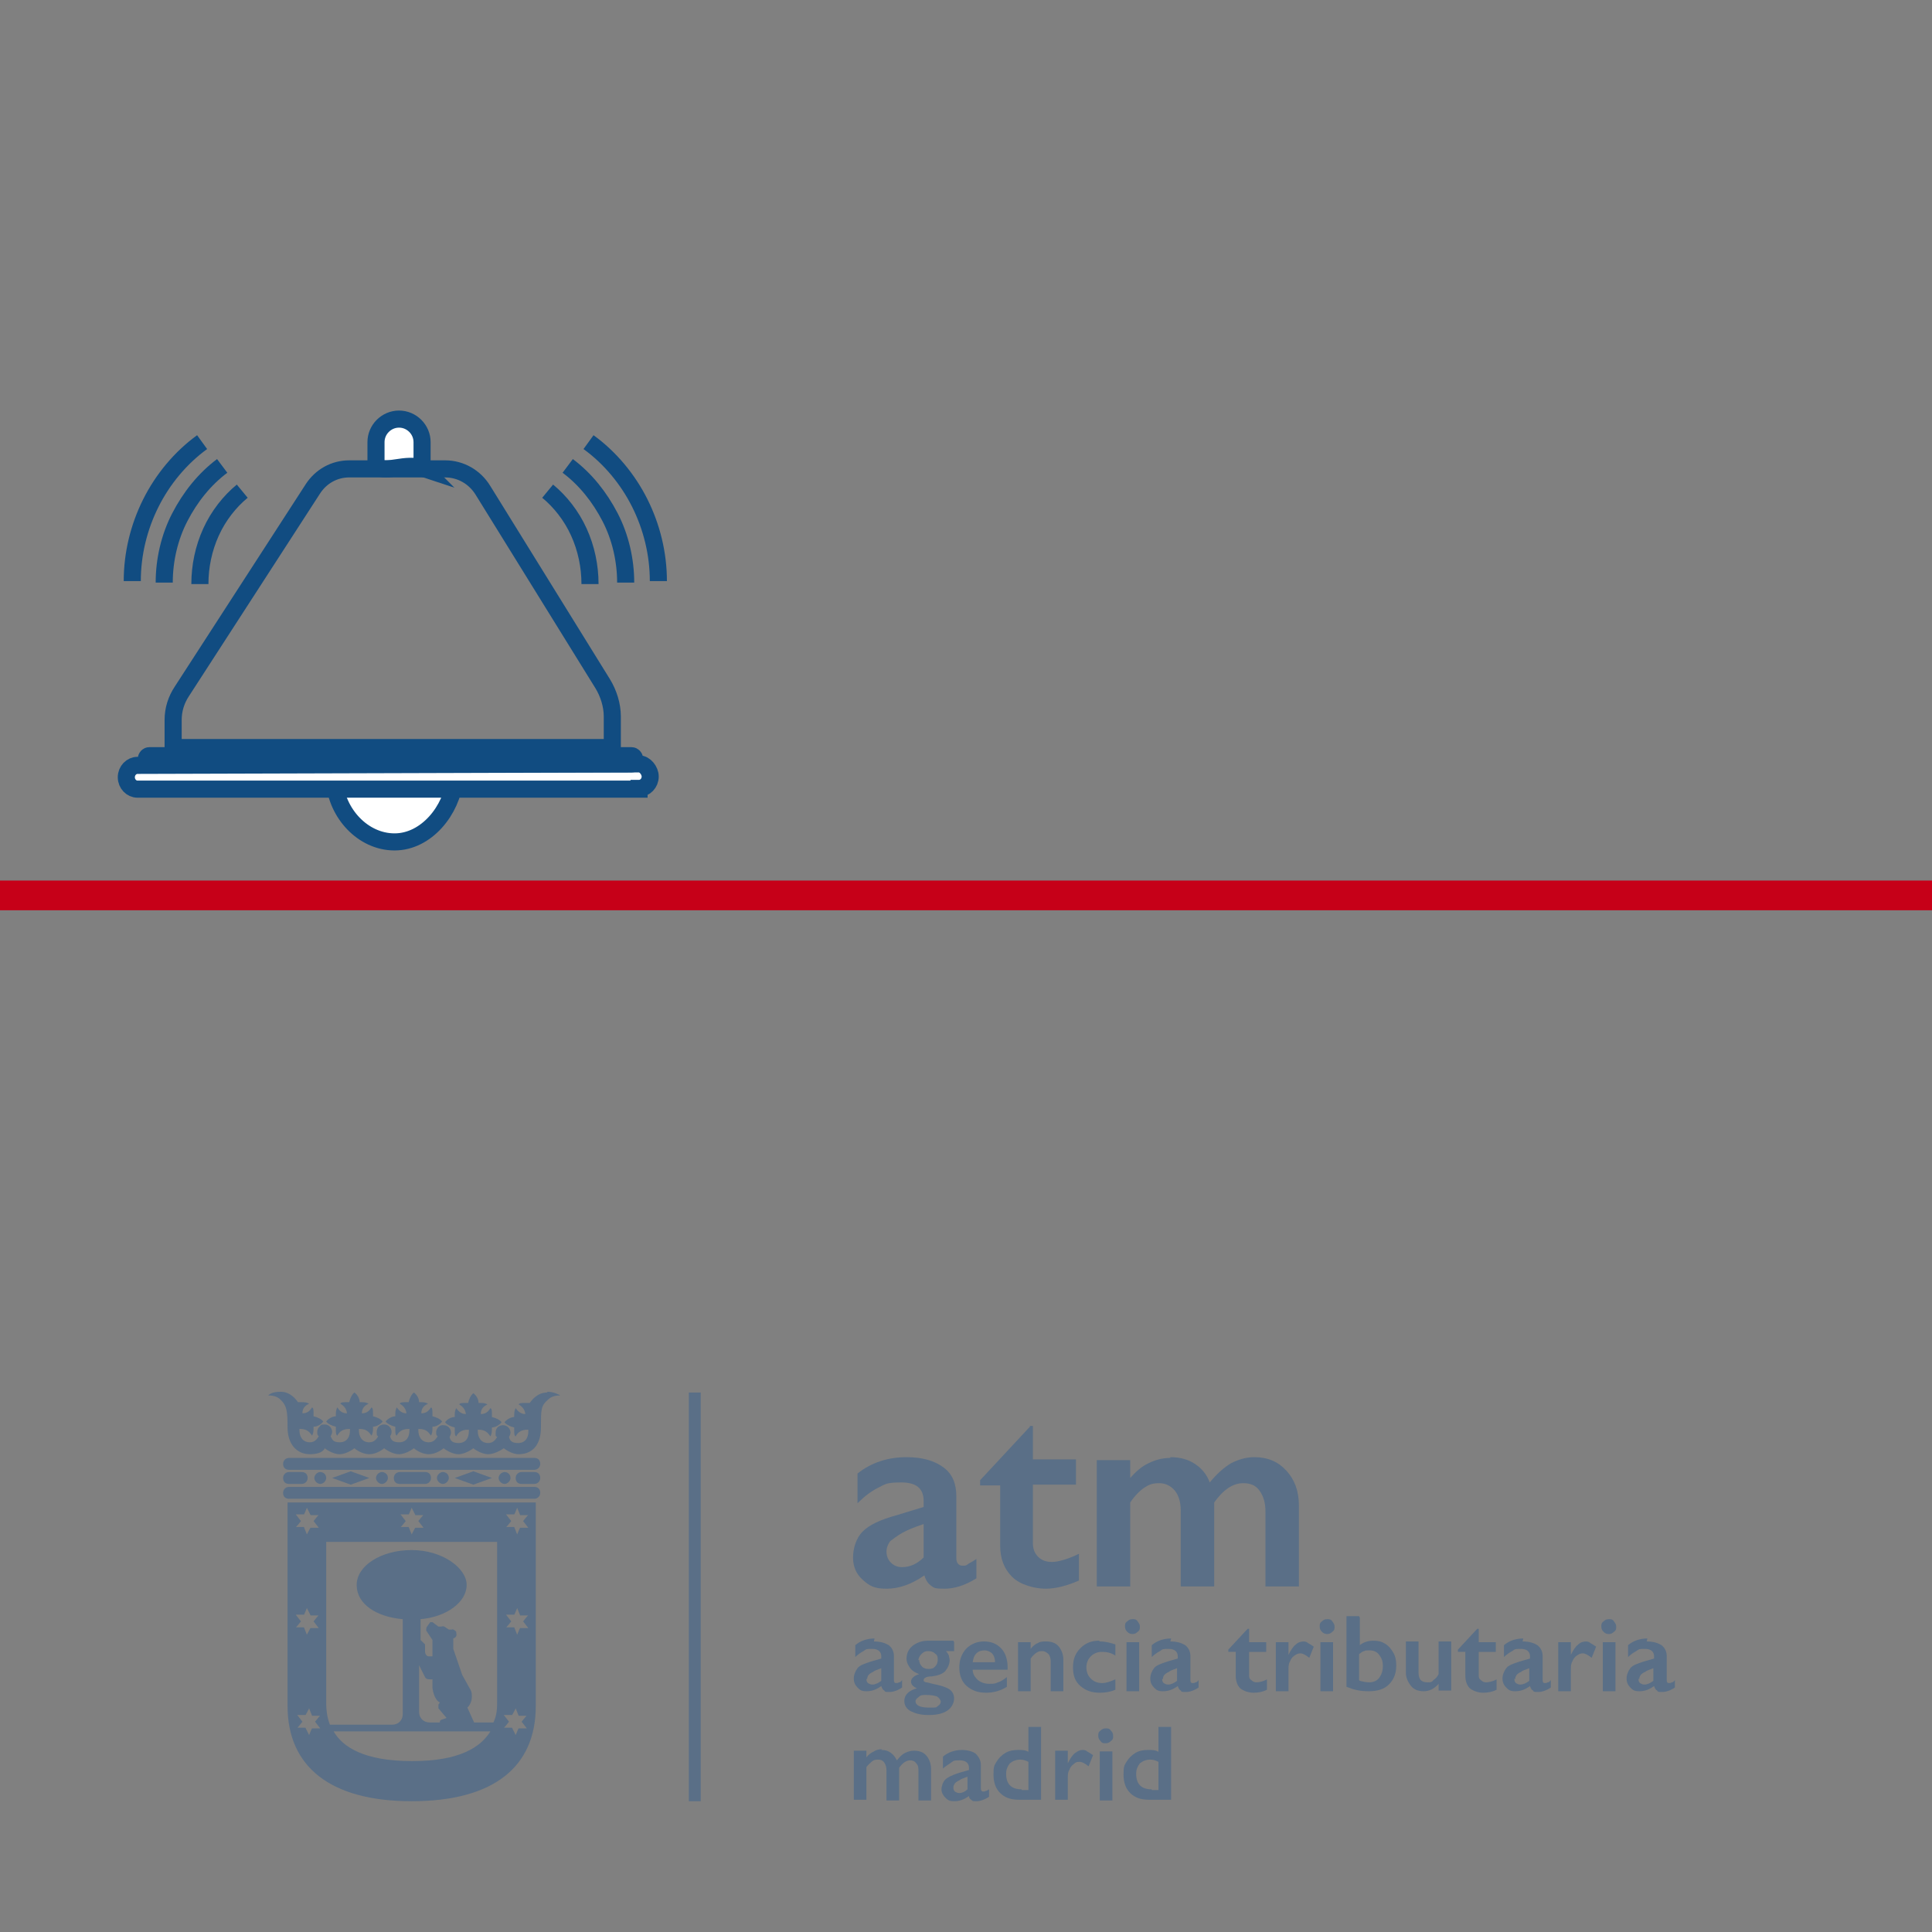 <?xml version="1.0" encoding="UTF-8"?>
<svg id="uuid-92bbe991-50ed-4981-b9cc-c6ed3d4580d0" data-name="PROMOCIONALES" xmlns="http://www.w3.org/2000/svg" viewBox="0 0 260 260">
  <rect x="0" y="0" width="260" height="260" fill="#808080" stroke="none"/>
  <defs>
    <style>
      .uuid-ef2362cc-70f5-42b8-978f-fbddd2ed4657 {
        opacity: .3;
      }

      .uuid-b87c3a4c-f612-425f-907c-370e010d925f {
        fill: #014898;
      }

      .uuid-5a26875e-a0bf-467b-964c-c5d11cbdee2b {
        fill: none;
      }

      .uuid-5a26875e-a0bf-467b-964c-c5d11cbdee2b, .uuid-309c0f2c-0f6e-4345-a2f6-09f94eed6c36 {
        stroke: #114c81;
        stroke-miterlimit: 10;
        stroke-width: 2.3px;
      }

      .uuid-c37603ef-3d5c-4765-8f8b-12c3ab97feb5 {
        fill: #c60018;
      }

      .uuid-309c0f2c-0f6e-4345-a2f6-09f94eed6c36 {
        fill: #fff;
      }
    </style>
  </defs>
  <g id="uuid-48939cd8-e851-4212-adc7-ede55200c612" data-name="PROMOS ATM">
    <g id="uuid-ec6b4dc7-c44c-47f6-b0e0-e235e8ea7b58" data-name="Capa 31">
      <g id="uuid-8e745bbb-1cc3-4d6f-878e-f6138eb58bb1" data-name="ejecutiva">
        <g id="uuid-6c8783c8-7c4d-45aa-9bc7-5663786cf48f" data-name="campana">
          <path class="uuid-309c0f2c-0f6e-4345-a2f6-09f94eed6c36" d="M56.8,62.9v-3.4c0-1.7-1.4-3.1-3.1-3.1s-3.1,1.4-3.1,3.1v3.3c1.6.9,3.9-.6,6.3.2Z"/>
          <path class="uuid-5a26875e-a0bf-467b-964c-c5d11cbdee2b" d="M23.3,100.7v-3.8c0-1.4.4-2.7,1.2-3.9l17.6-27.2c1.1-1.7,2.9-2.7,4.9-2.7h12.9c2.1,0,4,1.1,5.1,2.9l16.1,26c.8,1.3,1.3,2.9,1.3,4.4v4.2H23.3Z"/>
          <path class="uuid-309c0f2c-0f6e-4345-a2f6-09f94eed6c36" d="M45,105.1c.3,4.3,3.8,8.2,8.1,8.2s7.7-4.3,8.1-8.4c-5.4-.1-10.7.2-16.2.2Z"/>
          <path class="uuid-309c0f2c-0f6e-4345-a2f6-09f94eed6c36" d="M86,106.2H18.5c-.8,0-1.5-.7-1.5-1.6h0c0-.9.7-1.6,1.5-1.6l67.5-.2c.8,0,1.5.9,1.5,1.7h0c0,.9-.7,1.6-1.5,1.6Z"/>
          <rect class="uuid-309c0f2c-0f6e-4345-a2f6-09f94eed6c36" x="19.7" y="101.7" width="65.7" height="1.1" rx=".4" ry=".4"/>
        </g>
        <g id="uuid-e4561fa2-813b-40cd-9491-73b1bd89e9c7" data-name="ondas">
          <g id="uuid-7f491e20-6dfd-4b5b-a450-82d6bf30de10" data-name="ondas izda">
            <path class="uuid-5a26875e-a0bf-467b-964c-c5d11cbdee2b" d="M26.9,78.6c0-2.4.5-4.8,1.5-7s2.5-4.1,4.2-5.5"/>
            <path class="uuid-5a26875e-a0bf-467b-964c-c5d11cbdee2b" d="M22.1,78.4c0-3,.7-6.1,2.1-8.8s3.3-5.1,5.7-6.9"/>
            <path class="uuid-5a26875e-a0bf-467b-964c-c5d11cbdee2b" d="M17.8,78.2c0-3.7.9-7.3,2.5-10.5s4-6.1,6.9-8.2"/>
          </g>
          <g id="uuid-76cbeb3f-d25b-4da3-a9fe-74426703468f" data-name="ondas dcha">
            <path class="uuid-5a26875e-a0bf-467b-964c-c5d11cbdee2b" d="M79.4,78.6c0-2.4-.5-4.8-1.5-7-1-2.2-2.5-4.1-4.2-5.5"/>
            <path class="uuid-5a26875e-a0bf-467b-964c-c5d11cbdee2b" d="M84.2,78.4c0-3-.7-6.1-2.1-8.8-1.4-2.7-3.3-5.1-5.7-6.9"/>
            <path class="uuid-5a26875e-a0bf-467b-964c-c5d11cbdee2b" d="M88.6,78.2c0-3.7-.9-7.3-2.5-10.5s-4-6.1-6.9-8.2"/>
          </g>
        </g>
      </g>
      <rect id="uuid-ff95acfd-133a-4332-b5e1-fe0571af95ca" data-name="linea" class="uuid-c37603ef-3d5c-4765-8f8b-12c3ab97feb5" y="118.5" width="260" height="4"/>
    </g>
    <g id="uuid-471a0047-ce8c-4770-b48b-2b9252b53606" data-name="logo" class="uuid-ef2362cc-70f5-42b8-978f-fbddd2ed4657">
      <rect class="uuid-b87c3a4c-f612-425f-907c-370e010d925f" x="92.7" y="187.4" width="1.6" height="55"/>
      <path class="uuid-b87c3a4c-f612-425f-907c-370e010d925f" d="M71.9,196.2h-33c-.4,0-.8.3-.8.8s.3.8.8.8h33c.4,0,.8-.3.8-.8s-.3-.8-.8-.8Z"/>
      <path class="uuid-b87c3a4c-f612-425f-907c-370e010d925f" d="M71.9,200.1h-33c-.4,0-.8.3-.8.8s.3.8.8.8h33c.4,0,.8-.3.8-.8s-.3-.8-.8-.8Z"/>
      <path class="uuid-b87c3a4c-f612-425f-907c-370e010d925f" d="M38.9,199.7h1.7c.4,0,.8-.3.8-.8s-.3-.8-.8-.8h-1.7c-.4,0-.8.3-.8.8s.3.8.8.8Z"/>
      <path class="uuid-b87c3a4c-f612-425f-907c-370e010d925f" d="M71.9,198.1h-1.7c-.4,0-.8.3-.8.8s.3.8.8.8h1.7c.4,0,.8-.3.8-.8s-.3-.8-.8-.8Z"/>
      <path class="uuid-b87c3a4c-f612-425f-907c-370e010d925f" d="M57.2,199.7c.4,0,.8-.3.8-.8s-.3-.8-.8-.8h-3.4c-.4,0-.8.3-.8.8s.3.8.8.8h3.4Z"/>
      <polygon class="uuid-b87c3a4c-f612-425f-907c-370e010d925f" points="47.2 198 44.7 198.9 47.2 199.8 49.7 198.9 47.2 198"/>
      <polygon class="uuid-b87c3a4c-f612-425f-907c-370e010d925f" points="63.7 198 61.2 198.9 63.7 199.8 66.2 198.9 63.7 198"/>
      <path class="uuid-b87c3a4c-f612-425f-907c-370e010d925f" d="M68.7,198.9c0-.5-.4-.8-.8-.8s-.8.4-.8.8.4.8.8.8.8-.4.8-.8Z"/>
      <path class="uuid-b87c3a4c-f612-425f-907c-370e010d925f" d="M60.4,198.9c0-.5-.4-.8-.8-.8s-.8.4-.8.8.4.8.8.8.8-.4.8-.8Z"/>
      <path class="uuid-b87c3a4c-f612-425f-907c-370e010d925f" d="M52.2,198.9c0-.5-.4-.8-.8-.8s-.8.4-.8.8.4.8.8.8.8-.4.8-.8Z"/>
      <path class="uuid-b87c3a4c-f612-425f-907c-370e010d925f" d="M43.9,198.9c0-.5-.4-.8-.8-.8s-.8.4-.8.8.4.8.8.8.8-.4.8-.8Z"/>
      <path class="uuid-b87c3a4c-f612-425f-907c-370e010d925f" d="M73.6,187.4c-1.3,0-2.1,1.1-2.3,1.4,0,0-.5,0-.6,0-.5,0-.8,0-.9.2.3.2.8.5.9,1.3-.7,0-1.1-.5-1.3-.8-.1.2-.2.4-.2.9s0,.2,0,.3c-.5,0-1.1.4-1.3.7.2.3.8.6,1.3.7,0,.1,0,.2,0,.3,0,.5,0,.8.2.9.2-.4.6-.9,1.6-.9h.1c0,0,0,.1,0,.2,0,.9-.4,1.6-1.4,1.6s-1.1-.5-1.2-.8c.1-.2.2-.4.2-.6,0-.5-.4-1-1-1s-1,.4-1,1,0,.4.2.6c-.2.3-.5.8-1.2.8-1,0-1.4-.8-1.4-1.6s0-.1,0-.2h.1c1,0,1.3.5,1.6.9.1-.2.2-.4.2-.9s0-.2,0-.3c.5,0,1.1-.4,1.3-.7-.2-.3-.8-.6-1.3-.7,0-.1,0-.2,0-.3,0-.5,0-.8-.2-.9-.2.3-.5.8-1.3.8,0-.8.5-1.1.9-1.3-.2-.1-.4-.2-.9-.2s-.2,0-.3,0c0-.6-.4-1.1-.7-1.3-.3.2-.6.8-.7,1.3-.1,0-.2,0-.3,0-.5,0-.8,0-.9.2.3.2.8.5.9,1.3-.7,0-1.1-.5-1.3-.8-.1.2-.2.4-.2.9s0,.2,0,.3c-.6,0-1.1.4-1.3.7.2.3.8.6,1.3.7,0,.1,0,.2,0,.3,0,.5,0,.8.2.9.2-.4.6-.9,1.6-.9h.1c0,0,0,.1,0,.2,0,.9-.4,1.6-1.4,1.6s-1.1-.5-1.2-.8c.1-.2.2-.4.2-.6,0-.5-.4-1-1-1s-.1,0-.2,0c-.4,0-.8.5-.8.9s0,.4.2.6c-.2.3-.5.8-1.2.8-1,0-1.4-.8-1.4-1.6s0-.1,0-.2h.1c1,0,1.3.5,1.6.9.1-.2.2-.4.2-.9s0-.2,0-.3c.6,0,1.1-.4,1.3-.7-.2-.3-.8-.6-1.3-.7,0-.1,0-.2,0-.3,0-.5,0-.8-.2-.9-.2.3-.5.8-1.3.8,0-.8.5-1.1.9-1.3-.2-.1-.4-.2-.9-.2s-.2,0-.3,0c0-.6-.4-1.1-.7-1.3-.3.2-.6.8-.7,1.3-.1,0-.2,0-.3,0-.5,0-.8,0-.9.2.3.2.8.5.9,1.3-.7,0-1.1-.5-1.3-.8-.1.2-.2.4-.2.9s0,.2,0,.3c-.5,0-1.1.4-1.3.7.2.3.8.6,1.3.7,0,.1,0,.2,0,.3,0,.5,0,.8.2.9.2-.4.6-.9,1.6-.9h.1c0,0,0,.1,0,.2,0,.9-.4,1.6-1.4,1.6s-1.1-.5-1.2-.8c.1-.2.2-.3.2-.6,0-.5-.4-1-1-1s-1,.4-1,1,0,.4.2.6c-.2.3-.5.8-1.2.8-1,0-1.4-.8-1.4-1.6s0-.1,0-.2h.1c1,0,1.3.5,1.6.9.1-.2.2-.4.2-.9s0-.2,0-.3c.5,0,1.1-.4,1.3-.7-.2-.3-.8-.6-1.3-.7,0-.1,0-.2,0-.3,0-.5,0-.8-.2-.9-.2.3-.5.8-1.3.8,0-.8.5-1.1.9-1.3-.2-.1-.4-.2-.9-.2s-.2,0-.3,0c0-.6-.4-1.1-.7-1.3-.3.2-.6.8-.7,1.3-.1,0-.2,0-.3,0-.5,0-.8,0-.9.2.3.2.8.5.9,1.3-.8,0-1.1-.5-1.3-.8-.1.2-.2.4-.2.9s0,.2,0,.3c-.5,0-1.1.4-1.3.7.2.3.8.6,1.3.7,0,.1,0,.2,0,.3,0,.5,0,.8.2.9.2-.4.6-.9,1.6-.9h.1c0,0,0,.1,0,.2,0,.9-.4,1.6-1.4,1.6s-1-.5-1.2-.8c.1-.2.2-.4.2-.6,0-.5-.4-1-1-1s-.5.1-.7.3c-.2.2-.3.4-.3.7s0,.4.2.6c-.2.3-.5.8-1.2.8-1,0-1.4-.8-1.4-1.6s0-.1,0-.2h.1c1,0,1.3.5,1.6.9.1-.2.2-.4.2-.9s0-.2,0-.3c.6,0,1.1-.4,1.3-.7-.2-.3-.8-.6-1.3-.7,0-.1,0-.2,0-.3,0-.5,0-.8-.2-.9-.2.3-.5.8-1.3.8,0-.8.5-1.1.9-1.3-.2-.1-.4-.2-.9-.2s-.5,0-.6,0c-.2-.3-1-1.4-2.3-1.4s-1.6.4-1.7.5c.4,0,1.1,0,1.7.6.8.8.9,1.5.9,3.7s1.2,3.6,3,3.6,2-.8,2-.8c0,0,1,.8,2,.8s2-.8,2-.8c0,0,.9.8,2,.8s2-.8,2-.8c0,0,1,.8,2,.8s2-.8,2-.8c0,0,.9.8,2,.8s2-.8,2-.8c0,0,1,.8,2,.8s2-.8,2-.8c0,0,1,.8,2,.8s2.1-.8,2.1-.8c0,0,1,.8,2,.8,1.8,0,3-1.2,3-3.6s0-2.9.9-3.7c.6-.6,1.3-.6,1.7-.6-.1-.1-.9-.5-1.7-.5Z"/>
      <path class="uuid-b87c3a4c-f612-425f-907c-370e010d925f" d="M38.7,202.2v27.4c0,8.1,5.7,12.8,16.7,12.8s16.7-4.6,16.7-12.8v-27.4h-33.5ZM53.9,203.8h1.1c0,.1.4-.9.4-.9l.5,1h1.1c0-.1-.7.8-.7.8l.7.9h-1.1c0-.1-.5.9-.5.9l-.4-1h-1.1c0,.1.7-.8.7-.8l-.7-.9ZM39.8,203.8h1.1c0,.1.4-.9.4-.9l.5,1h1.1c0-.1-.7.8-.7.8l.7.9h-1.1c0-.1-.5.9-.5.9l-.4-1h-1.1c0,.1.7-.8.7-.8l-.7-.9ZM39.8,217.3h1.1c0,.1.4-.9.4-.9l.5,1h1.1c0-.1-.7.8-.7.8l.7.9h-1.1c0-.1-.5.9-.5.9l-.4-1h-1.1c0,.1.7-.8.7-.8l-.7-.9ZM43.1,232.6h-1.1c0-.1-.4.9-.4.9l-.5-1h-1.1c0,.1.7-.8.7-.8l-.7-.9h1.1c0,.1.5-.9.5-.9l.4,1h1.1c0-.1-.7.8-.7.8l.7.9ZM55.4,237c-6.4,0-9.3-1.9-10.5-4h21.1c-1.3,2.1-4.1,4-10.5,4ZM59,229.9l1.1,1.3-.6.2c-.1,0-.2.1-.3.2v.2h-1.4c-.8,0-1.4-.6-1.4-1.4v-6.3l.8,1.6c.1.2.3.3.6.3h.4c0,0,0,.2,0,.2,0,.4,0,.7,0,1,.2,1.3.7,1.8,1,1.9l-.2.3c0,.1,0,.4,0,.5ZM66.9,229c0,.8,0,1.8-.5,2.8h-2.6l-.9-2c.4-.4.6-.9.6-1.5s-.1-.8-.3-1.1l-1-1.8-1.2-3.5v-1.4c0,0,.2-.1.2-.1.2-.1.3-.4.2-.6v-.2c-.2-.2-.4-.4-.6-.3h-.4c0,0-.6-.4-.6-.4,0,0-.2-.1-.4,0h-.4c0,0-.8-.6-.8-.6,0,0-.2,0-.3,0l-.5.7c0,.1-.1.4,0,.5l.8,1.2v2.2h-.5c-.3,0-.5-.3-.5-.7v-.7c0-.1,0-.3-.1-.3l-.5-.5v-2.8c3.5-.3,6.2-2.3,6.2-4.6s-3.3-4.7-7.4-4.7-7.4,2.1-7.4,4.7,2.7,4.3,6.2,4.6v12.8c0,.8-.6,1.4-1.4,1.4h-8.4c-.4-1-.5-2.1-.5-2.8v-21.8h23v21.8ZM70.9,232.6h-1.1c0-.1-.4.9-.4.9l-.5-1h-1.1c0,.1.7-.8.7-.8l-.7-.9h1.1c0,.1.5-.9.5-.9l.4,1h1.1c0-.1-.7.8-.7.8l.7.9ZM71.1,219.1h-1.1c0-.1-.4.9-.4.9l-.4-1h-1.1c0,.1.7-.8.7-.8l-.7-.9h1.1c0,.1.4-.9.4-.9l.4,1h1.1c0-.1-.7.8-.7.8l.7.9ZM71.1,205.6h-1.1c0-.1-.4.9-.4.9l-.4-1h-1.1c0,.1.7-.8.7-.8l-.7-.9h1.1c0,.1.4-.9.4-.9l.4,1h1.1c0-.1-.7.8-.7.8l.7.9Z"/>
      <g>
        <path class="uuid-b87c3a4c-f612-425f-907c-370e010d925f" d="M117.6,220.9c.9,0,1.5.2,2,.5.5.4.7.9.7,1.5v3.2c0,.3.1.4.3.4s.2,0,.4-.1c.2,0,.3-.2.4-.3v1c-.6.4-1.2.6-1.7.6s-.6,0-.7-.2c-.2-.1-.3-.3-.4-.6-.7.5-1.3.7-2,.7s-.9-.2-1.2-.5c-.3-.3-.5-.7-.5-1.2s.2-1,.5-1.4.9-.6,1.8-.9l1.4-.4v-.3c0-.6-.4-1-1.2-1s-.8,0-1.2.3c-.4.2-.8.5-1.1.8v-1.6c.7-.6,1.6-.9,2.6-.9ZM116.6,225.9c0,.2,0,.4.2.6.2.1.3.2.6.2.4,0,.8-.2,1.2-.5v-1.7c-.5.2-.9.3-1.1.5-.3.1-.5.3-.6.4s-.2.3-.2.6Z"/>
        <path class="uuid-b87c3a4c-f612-425f-907c-370e010d925f" d="M128.4,221v1.2h-1.1c.2.2.3.4.4.6,0,.2.1.4.1.6,0,.5-.2,1-.6,1.5-.4.4-1,.6-1.8.7-.5,0-.8.1-.9.2-.1,0-.2.2-.2.3s0,.2.3.3c.2,0,.5.1.9.2,1,.2,1.7.4,2.2.7.5.3.7.8.7,1.3s-.3,1.2-.9,1.6c-.6.4-1.4.6-2.5.6s-1.8-.2-2.4-.5-.9-.8-.9-1.4c0-.8.6-1.4,1.7-1.7-.5-.2-.8-.5-.8-.9s.4-.8,1.1-1h0c-.5-.2-.9-.4-1.2-.8-.3-.4-.5-.8-.5-1.3,0-.7.3-1.3.8-1.7.5-.4,1.2-.7,2.1-.7h3.4ZM123.2,228.9c0,.6.6.9,1.8.9s.9,0,1.2-.2c.3-.2.4-.4.4-.6s-.2-.5-.5-.7c-.3-.1-.8-.2-1.4-.2s-.8,0-1.1.3c-.3.2-.4.4-.4.6ZM123.7,223.4c0,.3.1.6.4.9.2.2.5.3.9.3s.7-.1.9-.4c.2-.2.3-.5.3-.9s-.1-.6-.4-.8c-.2-.2-.5-.3-.9-.3s-.6.1-.9.4c-.2.2-.4.5-.4.8Z"/>
        <path class="uuid-b87c3a4c-f612-425f-907c-370e010d925f" d="M132.4,220.9c1,0,1.7.3,2.3.9s.9,1.5.9,2.6v.3h-4.7c0,.6.3,1,.7,1.4.4.3.9.5,1.5.5s.8,0,1.2-.2c.4-.1.8-.4,1.2-.7v1.3c-.8.5-1.7.8-2.8.8s-1.9-.3-2.6-.9c-.7-.6-1-1.5-1-2.5s.3-1.8.9-2.5c.6-.6,1.4-1,2.4-1ZM133.9,223.6c0-.5-.2-.9-.4-1.1s-.6-.4-1-.4-.8.1-1.1.4c-.3.3-.4.6-.5,1.2h3Z"/>
        <path class="uuid-b87c3a4c-f612-425f-907c-370e010d925f" d="M140.8,220.9c.7,0,1.3.2,1.7.7.4.5.6,1.1.6,1.8v4.2h-1.7v-4c0-.4-.1-.8-.3-1-.2-.2-.5-.4-.8-.4s-.5,0-.8.2-.5.4-.8.8v4.4h-1.7v-6.6h1.7v.9c.3-.4.7-.7,1-.8.3-.2.7-.2,1.1-.2Z"/>
        <path class="uuid-b87c3a4c-f612-425f-907c-370e010d925f" d="M148,220.9c.8,0,1.5.2,2.1.4v1.5c-.6-.4-1.2-.5-1.8-.5s-1.1.2-1.5.6c-.4.4-.6.9-.6,1.5s.2,1.1.6,1.5.9.6,1.5.6,1.1-.2,1.8-.5v1.4c-.7.3-1.4.4-2.1.4-1.1,0-1.9-.3-2.6-.9-.7-.6-1-1.4-1-2.5s.3-1.9,1-2.6,1.5-1,2.5-1Z"/>
        <path class="uuid-b87c3a4c-f612-425f-907c-370e010d925f" d="M152.4,217.9c.3,0,.5,0,.7.3s.3.4.3.7,0,.5-.3.7c-.2.2-.4.3-.7.3s-.5-.1-.7-.3c-.2-.2-.3-.4-.3-.7s0-.5.3-.7c.2-.2.4-.3.7-.3ZM153.3,221v6.6h-1.7v-6.6h1.7Z"/>
        <path class="uuid-b87c3a4c-f612-425f-907c-370e010d925f" d="M157.5,220.9c.9,0,1.5.2,2,.5.5.4.7.9.7,1.5v3.2c0,.3.1.4.3.4s.2,0,.4-.1c.2,0,.3-.2.4-.3v1c-.6.4-1.2.6-1.7.6s-.6,0-.7-.2c-.2-.1-.3-.3-.4-.6-.7.5-1.3.7-2,.7s-.9-.2-1.2-.5c-.3-.3-.5-.7-.5-1.2s.2-1,.5-1.4.9-.6,1.8-.9l1.4-.4v-.3c0-.6-.4-1-1.2-1s-.8,0-1.2.3c-.4.2-.8.5-1.1.8v-1.6c.7-.6,1.6-.9,2.6-.9ZM156.4,225.9c0,.2,0,.4.2.6.2.1.3.2.6.2.4,0,.8-.2,1.2-.5v-1.7c-.5.2-.9.3-1.1.5-.3.1-.5.3-.6.4s-.2.3-.2.6Z"/>
        <path class="uuid-b87c3a4c-f612-425f-907c-370e010d925f" d="M168,219.2h.1v1.8h2.3v1.3h-2.3v3.1c0,.3,0,.5.3.7.2.2.4.3.7.3s.9-.1,1.4-.4v1.4c-.6.3-1.2.4-1.8.4s-1.3-.2-1.8-.6c-.4-.4-.6-1-.6-1.7v-3.2h-1v-.3l2.6-2.8Z"/>
        <path class="uuid-b87c3a4c-f612-425f-907c-370e010d925f" d="M175.3,220.9c.2,0,.5,0,.7.2.2.1.5.3.8.5l-.6,1.5c-.5-.4-.9-.6-1.2-.6s-.5.1-.8.3c-.3.2-.5.5-.6.8-.2.3-.2.7-.2,1v3h-1.7v-6.6h1.7v1.7h0c.3-.6.6-1.1,1-1.4.3-.3.7-.4,1.1-.4Z"/>
        <path class="uuid-b87c3a4c-f612-425f-907c-370e010d925f" d="M178.6,217.9c.3,0,.5,0,.7.3s.3.4.3.7,0,.5-.3.7c-.2.2-.4.3-.7.3s-.5-.1-.7-.3c-.2-.2-.3-.4-.3-.7s0-.5.3-.7c.2-.2.4-.3.7-.3ZM179.4,221v6.6h-1.7v-6.6h1.7Z"/>
        <path class="uuid-b87c3a4c-f612-425f-907c-370e010d925f" d="M183,217.7v3.7c.5-.4,1.1-.6,1.8-.6s1.1.1,1.6.4c.5.3.8.7,1.1,1.2.3.5.4,1.1.4,1.7,0,1.1-.3,1.9-1,2.6-.6.6-1.5.9-2.7.9s-2-.2-3-.6v-9.5h1.7ZM183,226.2c.4.1.8.2,1.3.2s1-.2,1.3-.6c.3-.4.5-.9.5-1.6s-.2-1.1-.5-1.5c-.3-.4-.7-.6-1.3-.6s-.5,0-.7.1c-.2,0-.4.2-.7.4v3.5Z"/>
        <path class="uuid-b87c3a4c-f612-425f-907c-370e010d925f" d="M190.9,221v4.1c0,.4.1.8.3,1,.2.2.5.3.9.3s.6,0,.8-.3c.3-.2.5-.4.7-.8v-4.4h1.7v6.6h-1.7v-.9c-.6.7-1.3,1-2,1s-1.3-.2-1.7-.7c-.4-.5-.7-1.1-.7-1.8v-4.2h1.7Z"/>
        <path class="uuid-b87c3a4c-f612-425f-907c-370e010d925f" d="M198.9,219.2h.1v1.8h2.3v1.3h-2.3v3.1c0,.3,0,.5.3.7.2.2.4.3.7.3s.9-.1,1.4-.4v1.4c-.6.3-1.2.4-1.8.4s-1.3-.2-1.8-.6c-.4-.4-.6-1-.6-1.7v-3.2h-1v-.3l2.6-2.8Z"/>
        <path class="uuid-b87c3a4c-f612-425f-907c-370e010d925f" d="M204.9,220.9c.9,0,1.5.2,2,.5.5.4.7.9.7,1.5v3.2c0,.3.1.4.3.4s.2,0,.4-.1c.2,0,.3-.2.4-.3v1c-.6.4-1.2.6-1.7.6s-.6,0-.7-.2c-.2-.1-.3-.3-.4-.6-.7.5-1.3.7-2,.7s-.9-.2-1.2-.5c-.3-.3-.5-.7-.5-1.2s.2-1,.5-1.4.9-.6,1.8-.9l1.4-.4v-.3c0-.6-.4-1-1.2-1s-.8,0-1.2.3c-.4.2-.8.5-1.1.8v-1.6c.7-.6,1.6-.9,2.6-.9ZM203.8,225.9c0,.2,0,.4.2.6.2.1.3.2.6.2.4,0,.8-.2,1.2-.5v-1.7c-.5.2-.9.3-1.1.5-.3.1-.5.3-.6.4-.1.2-.2.3-.2.6Z"/>
        <path class="uuid-b87c3a4c-f612-425f-907c-370e010d925f" d="M213.3,220.9c.2,0,.5,0,.7.2.2.1.5.3.8.5l-.6,1.5c-.5-.4-.9-.6-1.2-.6s-.5.1-.8.3c-.3.2-.5.5-.6.8-.2.3-.2.7-.2,1v3h-1.7v-6.6h1.7v1.7h0c.3-.6.6-1.1,1-1.4.3-.3.7-.4,1.1-.4Z"/>
        <path class="uuid-b87c3a4c-f612-425f-907c-370e010d925f" d="M216.5,217.9c.3,0,.5,0,.7.3s.3.4.3.7,0,.5-.3.7c-.2.2-.4.3-.7.3s-.5-.1-.7-.3c-.2-.2-.3-.4-.3-.7s0-.5.3-.7c.2-.2.4-.3.7-.3ZM217.4,221v6.6h-1.7v-6.6h1.7Z"/>
        <path class="uuid-b87c3a4c-f612-425f-907c-370e010d925f" d="M221.6,220.9c.9,0,1.5.2,2,.5.5.4.7.9.7,1.5v3.2c0,.3.1.4.3.4s.2,0,.4-.1c.2,0,.3-.2.4-.3v1c-.6.4-1.2.6-1.7.6s-.6,0-.7-.2c-.2-.1-.3-.3-.4-.6-.7.5-1.3.7-2,.7s-.9-.2-1.2-.5c-.3-.3-.5-.7-.5-1.2s.2-1,.5-1.4.9-.6,1.8-.9l1.4-.4v-.3c0-.6-.4-1-1.2-1s-.8,0-1.2.3c-.4.2-.8.5-1.1.8v-1.6c.7-.6,1.6-.9,2.6-.9ZM220.5,225.9c0,.2,0,.4.2.6.2.1.3.2.6.2.4,0,.8-.2,1.2-.5v-1.7c-.5.2-.9.3-1.1.5-.3.1-.5.3-.6.4-.1.2-.2.3-.2.6Z"/>
      </g>
      <g>
        <path class="uuid-b87c3a4c-f612-425f-907c-370e010d925f" d="M122,196.1c2.2,0,3.8.5,5,1.4,1.2.9,1.7,2.2,1.7,3.9v8.3c0,.6.3,1,.8,1s.5,0,.9-.3c.4-.2.7-.4,1-.6v2.6c-1.6,1-3,1.4-4.3,1.4s-1.4-.1-1.8-.4c-.4-.3-.7-.7-.9-1.4-1.7,1.2-3.4,1.8-5.1,1.8s-2.3-.4-3.2-1.2c-.9-.8-1.3-1.8-1.3-3s.4-2.6,1.3-3.5c.9-.9,2.4-1.6,4.6-2.2l3.6-1.1v-.8c0-1.7-1-2.5-3-2.5s-2.1.2-3.1.7c-1,.5-1.9,1.2-2.8,2.1v-4c1.9-1.5,4.1-2.2,6.6-2.2ZM119.3,208.8c0,.6.2,1.1.6,1.5s.9.6,1.5.6c1,0,2-.4,2.9-1.3v-4.5c-1.2.4-2.2.8-2.9,1.2s-1.2.8-1.6,1.1c-.3.4-.5.9-.5,1.4Z"/>
        <path class="uuid-b87c3a4c-f612-425f-907c-370e010d925f" d="M138.6,191.9h.4v4.5h5.8v3.4h-5.8v7.8c0,.8.2,1.4.7,1.9s1.1.7,1.9.7,2.2-.4,3.6-1.1v3.6c-1.6.7-3.1,1.1-4.5,1.1s-3.4-.5-4.5-1.6-1.6-2.5-1.6-4.2v-8.1h-2.7v-.7l6.7-7.2Z"/>
        <path class="uuid-b87c3a4c-f612-425f-907c-370e010d925f" d="M157.5,196.1c1.3,0,2.4.3,3.3.9.9.6,1.6,1.4,2,2.5,1-1.2,1.9-2,2.9-2.6,1-.5,2-.8,3.1-.8,1.8,0,3.2.6,4.3,1.8,1.1,1.2,1.7,2.7,1.7,4.7v10.9h-4.5v-10.1c0-1.2-.3-2.1-.8-2.8-.5-.7-1.2-1-2.2-1-1.4,0-2.7.9-3.9,2.6v11.3h-4.5v-10.2c0-1.2-.3-2.1-.8-2.7s-1.2-1-2.1-1-1.4.2-2,.6c-.6.4-1.3,1.1-1.9,2v11.3h-4.5v-17h4.5v2.4c.8-.9,1.6-1.6,2.5-2,.8-.4,1.8-.7,2.9-.7Z"/>
      </g>
      <g>
        <path class="uuid-b87c3a4c-f612-425f-907c-370e010d925f" d="M118.6,235.5c.5,0,.9.1,1.3.4.3.2.6.6.8,1,.4-.5.7-.8,1.1-1,.4-.2.8-.3,1.2-.3.7,0,1.3.2,1.7.7s.6,1.1.6,1.8v4.2h-1.7v-3.9c0-.5,0-.8-.3-1.1-.2-.3-.5-.4-.8-.4-.5,0-1,.3-1.5,1v4.4h-1.7v-4c0-.5-.1-.8-.3-1.1-.2-.3-.5-.4-.8-.4s-.5,0-.8.2c-.2.2-.5.4-.8.8v4.4h-1.7v-6.6h1.7v.9c.3-.4.6-.6,1-.8.3-.2.7-.3,1.1-.3Z"/>
        <path class="uuid-b87c3a4c-f612-425f-907c-370e010d925f" d="M129.4,235.5c.8,0,1.5.2,1.9.5.4.4.7.9.7,1.5v3.2c0,.2.1.4.3.4s.2,0,.4-.1c.2,0,.3-.2.4-.2v1c-.6.4-1.2.6-1.7.6s-.5,0-.7-.2c-.2-.1-.3-.3-.3-.5-.7.5-1.3.7-2,.7s-.9-.2-1.2-.5-.5-.7-.5-1.1.2-1,.5-1.3c.3-.3.9-.6,1.8-.9l1.4-.4v-.3c0-.6-.4-1-1.2-1s-.8,0-1.2.3-.8.5-1.1.8v-1.6c.7-.6,1.6-.9,2.6-.9ZM128.3,240.5c0,.2,0,.4.2.6.2.1.3.2.6.2.4,0,.8-.2,1.1-.5v-1.7c-.5.2-.9.3-1.1.5-.3.1-.5.3-.6.4-.1.2-.2.3-.2.5Z"/>
        <path class="uuid-b87c3a4c-f612-425f-907c-370e010d925f" d="M138.4,235.8v-3.4h1.7v9.8h-3c-1.1,0-1.9-.3-2.5-.9-.6-.6-.9-1.4-.9-2.5s.1-1.2.4-1.7.7-.9,1.2-1.2c.5-.3,1.1-.4,1.7-.4s1,0,1.5.3ZM137.5,240.9h.9v-3.8c-.4-.2-.7-.3-1.1-.3-.6,0-1,.2-1.4.5-.3.4-.5.8-.5,1.4,0,1.4.7,2.1,2.1,2.1Z"/>
        <path class="uuid-b87c3a4c-f612-425f-907c-370e010d925f" d="M145.6,235.5c.2,0,.5,0,.7.2.2.1.5.3.8.5l-.6,1.5c-.5-.4-.9-.6-1.2-.6s-.5,0-.8.3c-.3.2-.5.5-.6.8-.2.3-.2.7-.2,1v3h-1.7v-6.6h1.7v1.7h0c.3-.6.6-1.1,1-1.4s.7-.4,1-.4Z"/>
        <path class="uuid-b87c3a4c-f612-425f-907c-370e010d925f" d="M148.8,232.6c.3,0,.5,0,.7.3.2.2.3.4.3.7s0,.5-.3.7c-.2.2-.4.3-.7.3s-.5,0-.7-.3c-.2-.2-.3-.4-.3-.7s0-.5.3-.7c.2-.2.4-.3.7-.3ZM149.7,235.7v6.6h-1.7v-6.6h1.7Z"/>
        <path class="uuid-b87c3a4c-f612-425f-907c-370e010d925f" d="M155.9,235.8v-3.4h1.7v9.8h-3c-1.1,0-1.9-.3-2.5-.9s-.9-1.4-.9-2.5.1-1.2.4-1.7.7-.9,1.2-1.2c.5-.3,1.1-.4,1.7-.4s1,0,1.5.3ZM155,240.9h.9v-3.8c-.4-.2-.7-.3-1.1-.3-.6,0-1,.2-1.4.5-.3.4-.5.8-.5,1.4,0,1.4.7,2.1,2.1,2.1Z"/>
      </g>
    </g>
  </g>
</svg>